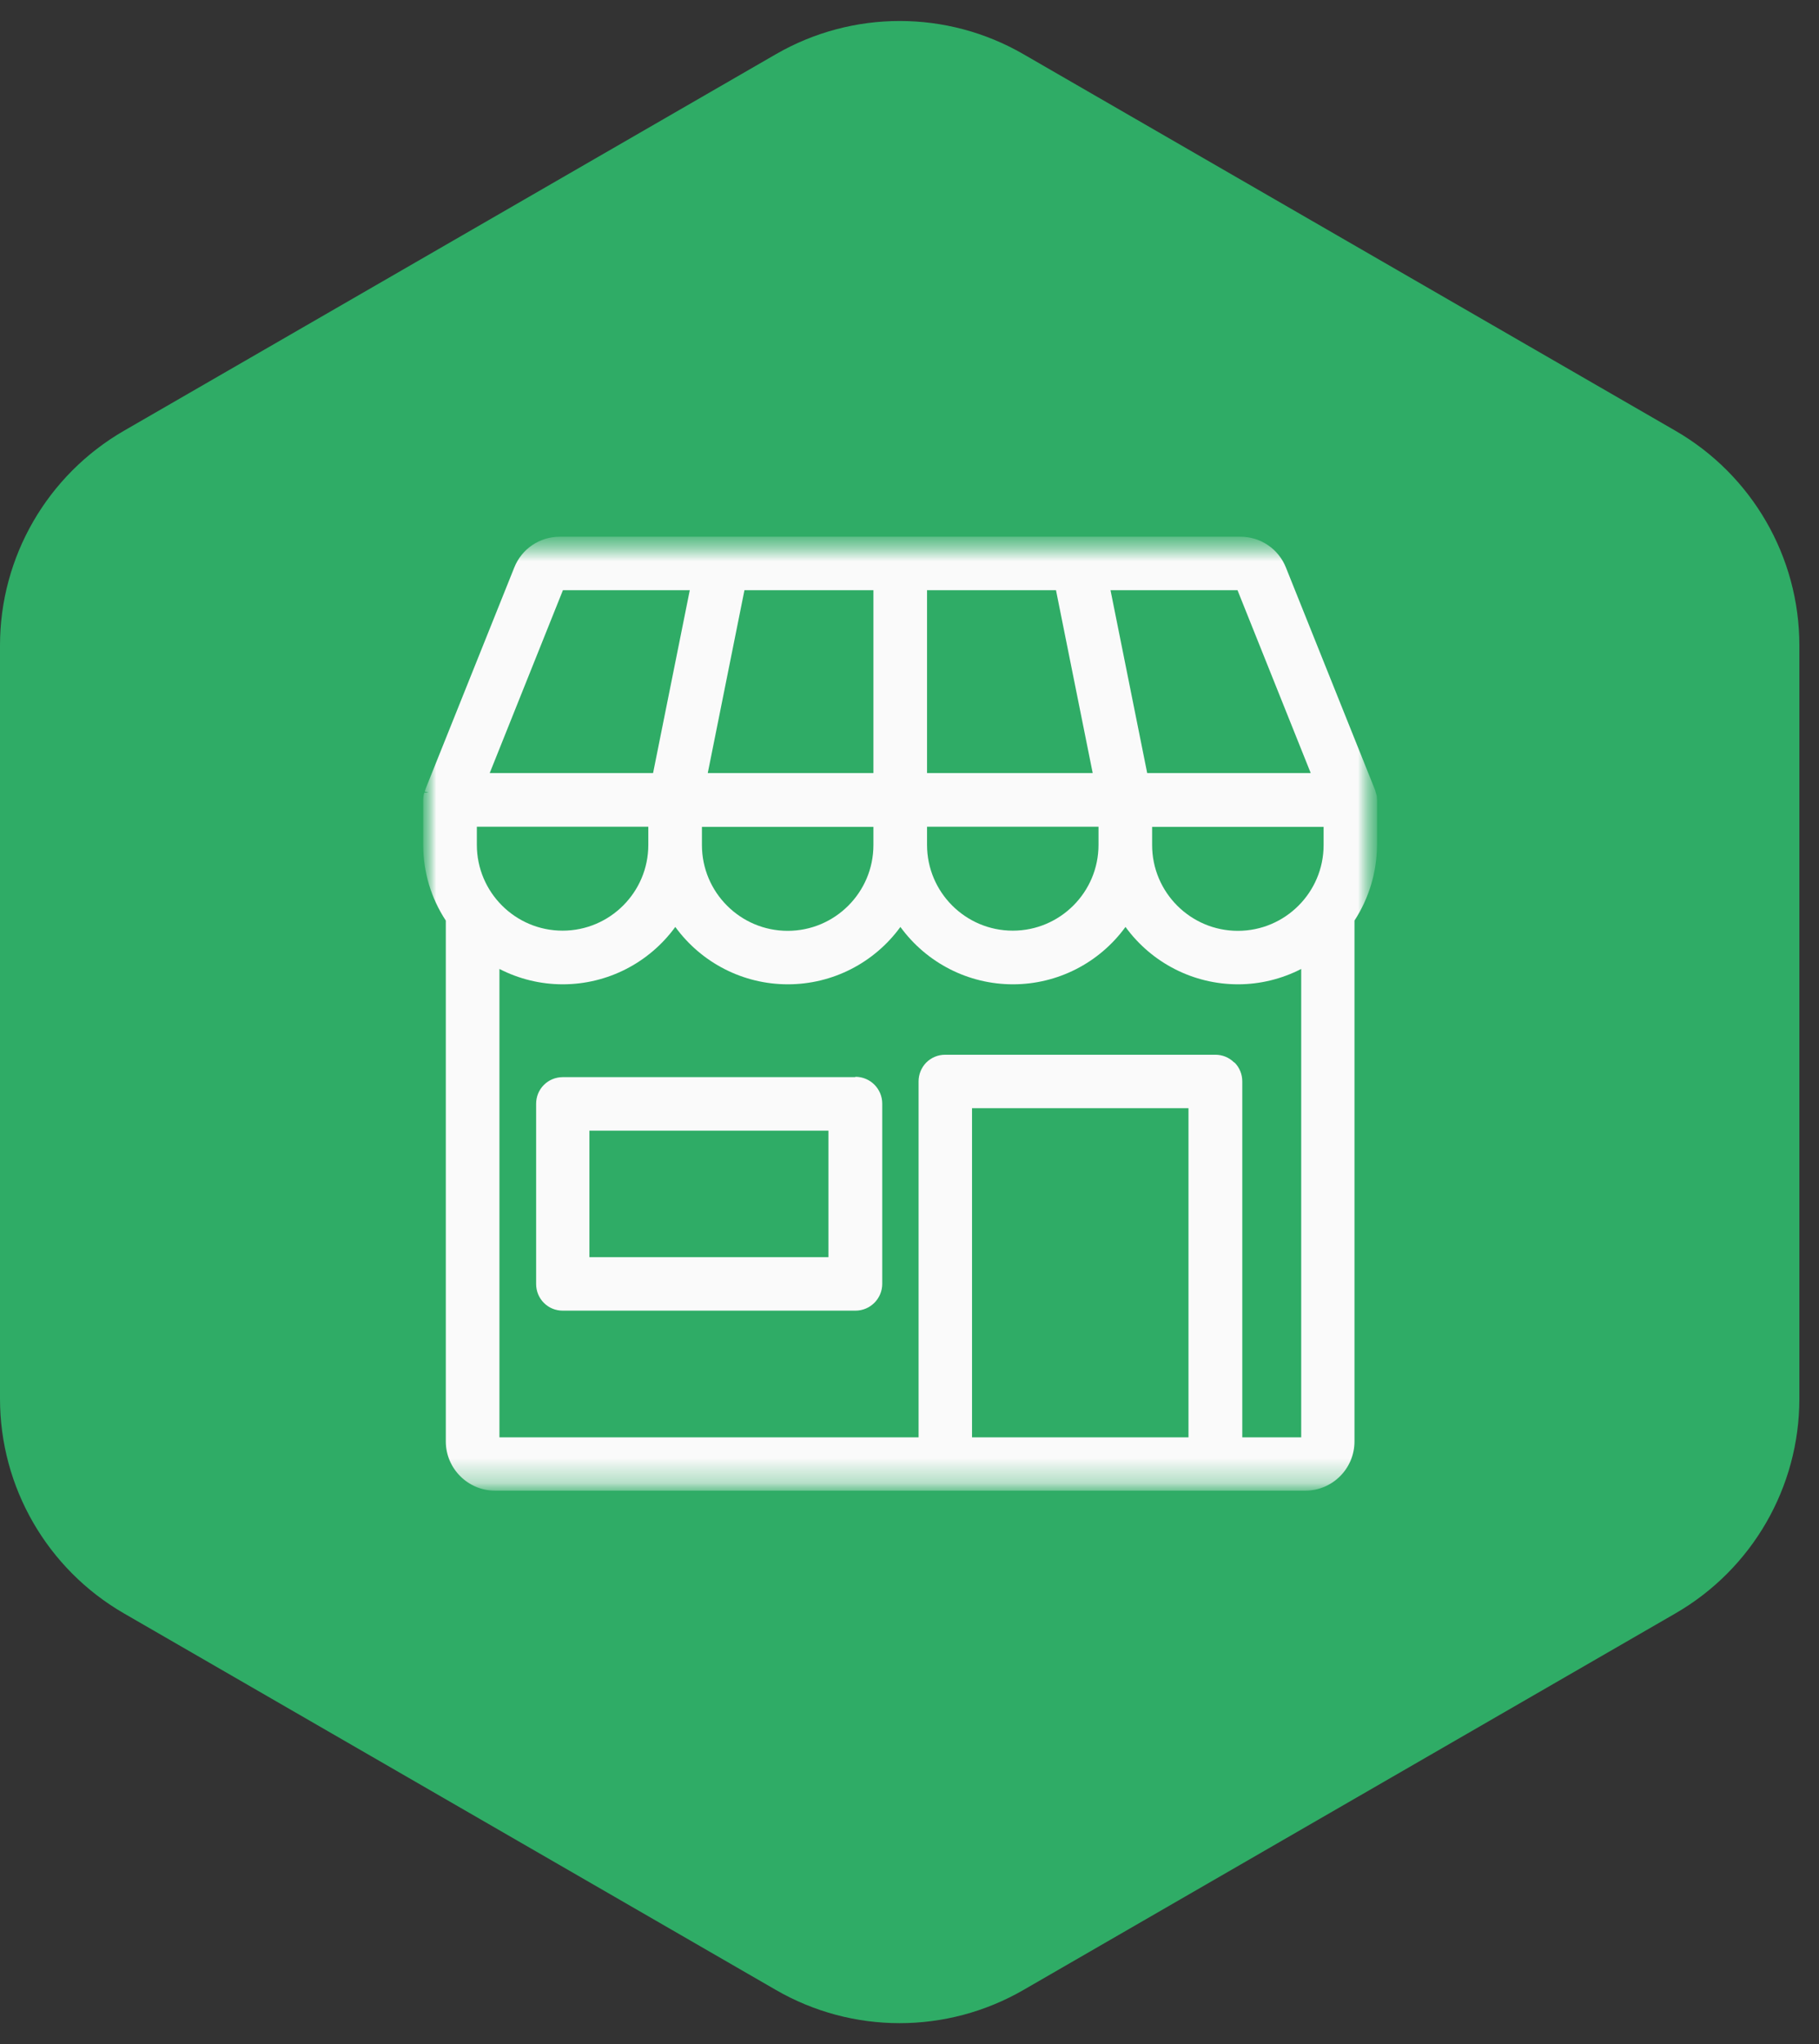 <svg width="73" height="82" viewBox="0 0 73 82" fill="none" xmlns="http://www.w3.org/2000/svg">
    <rect x="0" y="0" width="73" height="82" fill="#333333" stroke="none"/>
    <path d="M0 25.889L0 56.111C0 59.659 1.896 62.94 4.969 64.717L31.137 79.825C34.21 81.602 37.996 81.602 41.075 79.825L67.244 64.717C70.316 62.94 72.212 59.665 72.212 56.111V25.889C72.212 22.341 70.316 19.06 67.244 17.283L41.075 2.175C38.002 0.398 34.216 0.398 31.137 2.175L4.969 17.283C1.896 19.06 0 22.341 0 25.889Z" fill="#2FAC66"/>
    <rect width="38.28" height="38.28" transform="translate(16.991 21.531)" fill="#2FAC66"/>
    <mask id="mask0_1_24961" style="mask-type:luminance" maskUnits="userSpaceOnUse" x="16" y="21" width="40" height="39">
        <path d="M55.271 21.531H16.991V59.811H55.271V21.531Z" fill="white"/>
    </mask>
    <g mask="url(#mask0_1_24961)">
        <mask id="mask1_1_24961" style="mask-type:luminance" maskUnits="userSpaceOnUse" x="16" y="21" width="40" height="39">
            <path d="M55.271 21.531H16.991V59.811H55.271V21.531Z" fill="white"/>
        </mask>
        <g mask="url(#mask1_1_24961)">
            <path d="M55.257 31.995C55.257 31.96 55.257 31.924 55.243 31.889C55.236 31.853 55.221 31.811 55.2 31.747C55.2 31.726 55.193 31.712 55.179 31.676L51.611 22.777C51.314 22.02 50.592 21.531 49.784 21.531H22.464C21.65 21.531 20.935 22.02 20.637 22.77L17.069 31.669V31.683C17.069 31.683 17.048 31.733 17.041 31.754L17.204 31.797H17.027C17.027 31.797 17.013 31.846 17.006 31.875C16.991 31.945 16.984 32.016 16.984 32.087V33.892C16.984 34.975 17.296 36.023 17.891 36.929V57.822C17.891 58.912 18.783 59.797 19.866 59.797H52.383C53.473 59.797 54.358 58.912 54.358 57.822V36.929C54.945 36.023 55.257 34.975 55.264 33.892V32.087C55.264 32.087 55.264 32.044 55.257 31.995ZM47.696 57.659H39.009V44.455H47.696V57.659ZM28.404 31.011L29.876 23.676H35.052V31.011H28.404ZM49.678 37.34C47.781 37.34 46.237 35.797 46.237 33.899V33.17H53.119V33.899C53.119 35.797 51.575 37.34 49.678 37.34ZM49.529 42.621C49.324 42.416 49.055 42.31 48.772 42.31H37.933C37.643 42.31 37.374 42.423 37.175 42.621C36.977 42.82 36.864 43.096 36.864 43.379V57.659H20.043V38.869C20.829 39.273 21.699 39.485 22.584 39.485C24.375 39.485 26.046 38.629 27.101 37.184C28.156 38.629 29.827 39.485 31.618 39.485C33.409 39.485 35.08 38.629 36.135 37.184C37.19 38.629 38.861 39.485 40.652 39.485C42.443 39.485 44.114 38.629 45.168 37.184C46.223 38.629 47.894 39.485 49.685 39.485C50.563 39.485 51.434 39.273 52.22 38.869V57.659H49.855V43.379C49.855 43.089 49.742 42.82 49.544 42.621M26.018 33.892C26.018 35.79 24.475 37.333 22.577 37.333C20.68 37.333 19.137 35.79 19.137 33.892V33.163H26.018V33.892ZM31.611 37.34C29.714 37.34 28.17 35.797 28.17 33.899V33.17H35.052V33.899C35.052 35.797 33.508 37.34 31.611 37.34ZM46.039 31.011L44.567 23.676H49.664L52.602 31.011H46.039ZM44.085 33.892C44.085 35.79 42.542 37.333 40.645 37.333C38.747 37.333 37.204 35.79 37.204 33.892V33.163H44.085V33.892ZM19.653 31.011L22.591 23.676H27.682L26.209 31.011H19.646H19.653ZM37.204 31.011V23.676H42.379L43.852 31.011H37.204Z" fill="#FAFAFA"/>
            <path d="M34.323 43.209H22.585C22.294 43.209 22.025 43.323 21.827 43.521C21.622 43.726 21.516 43.995 21.516 44.279V51.507C21.516 51.797 21.629 52.066 21.827 52.264C22.032 52.47 22.302 52.576 22.585 52.576H34.33C34.925 52.576 35.406 52.094 35.406 51.5V44.271C35.406 43.677 34.925 43.195 34.33 43.195M33.247 50.431H23.654V45.355H33.247V50.431Z" fill="#FAFAFA"/>
        </g>
    </g>
</svg>